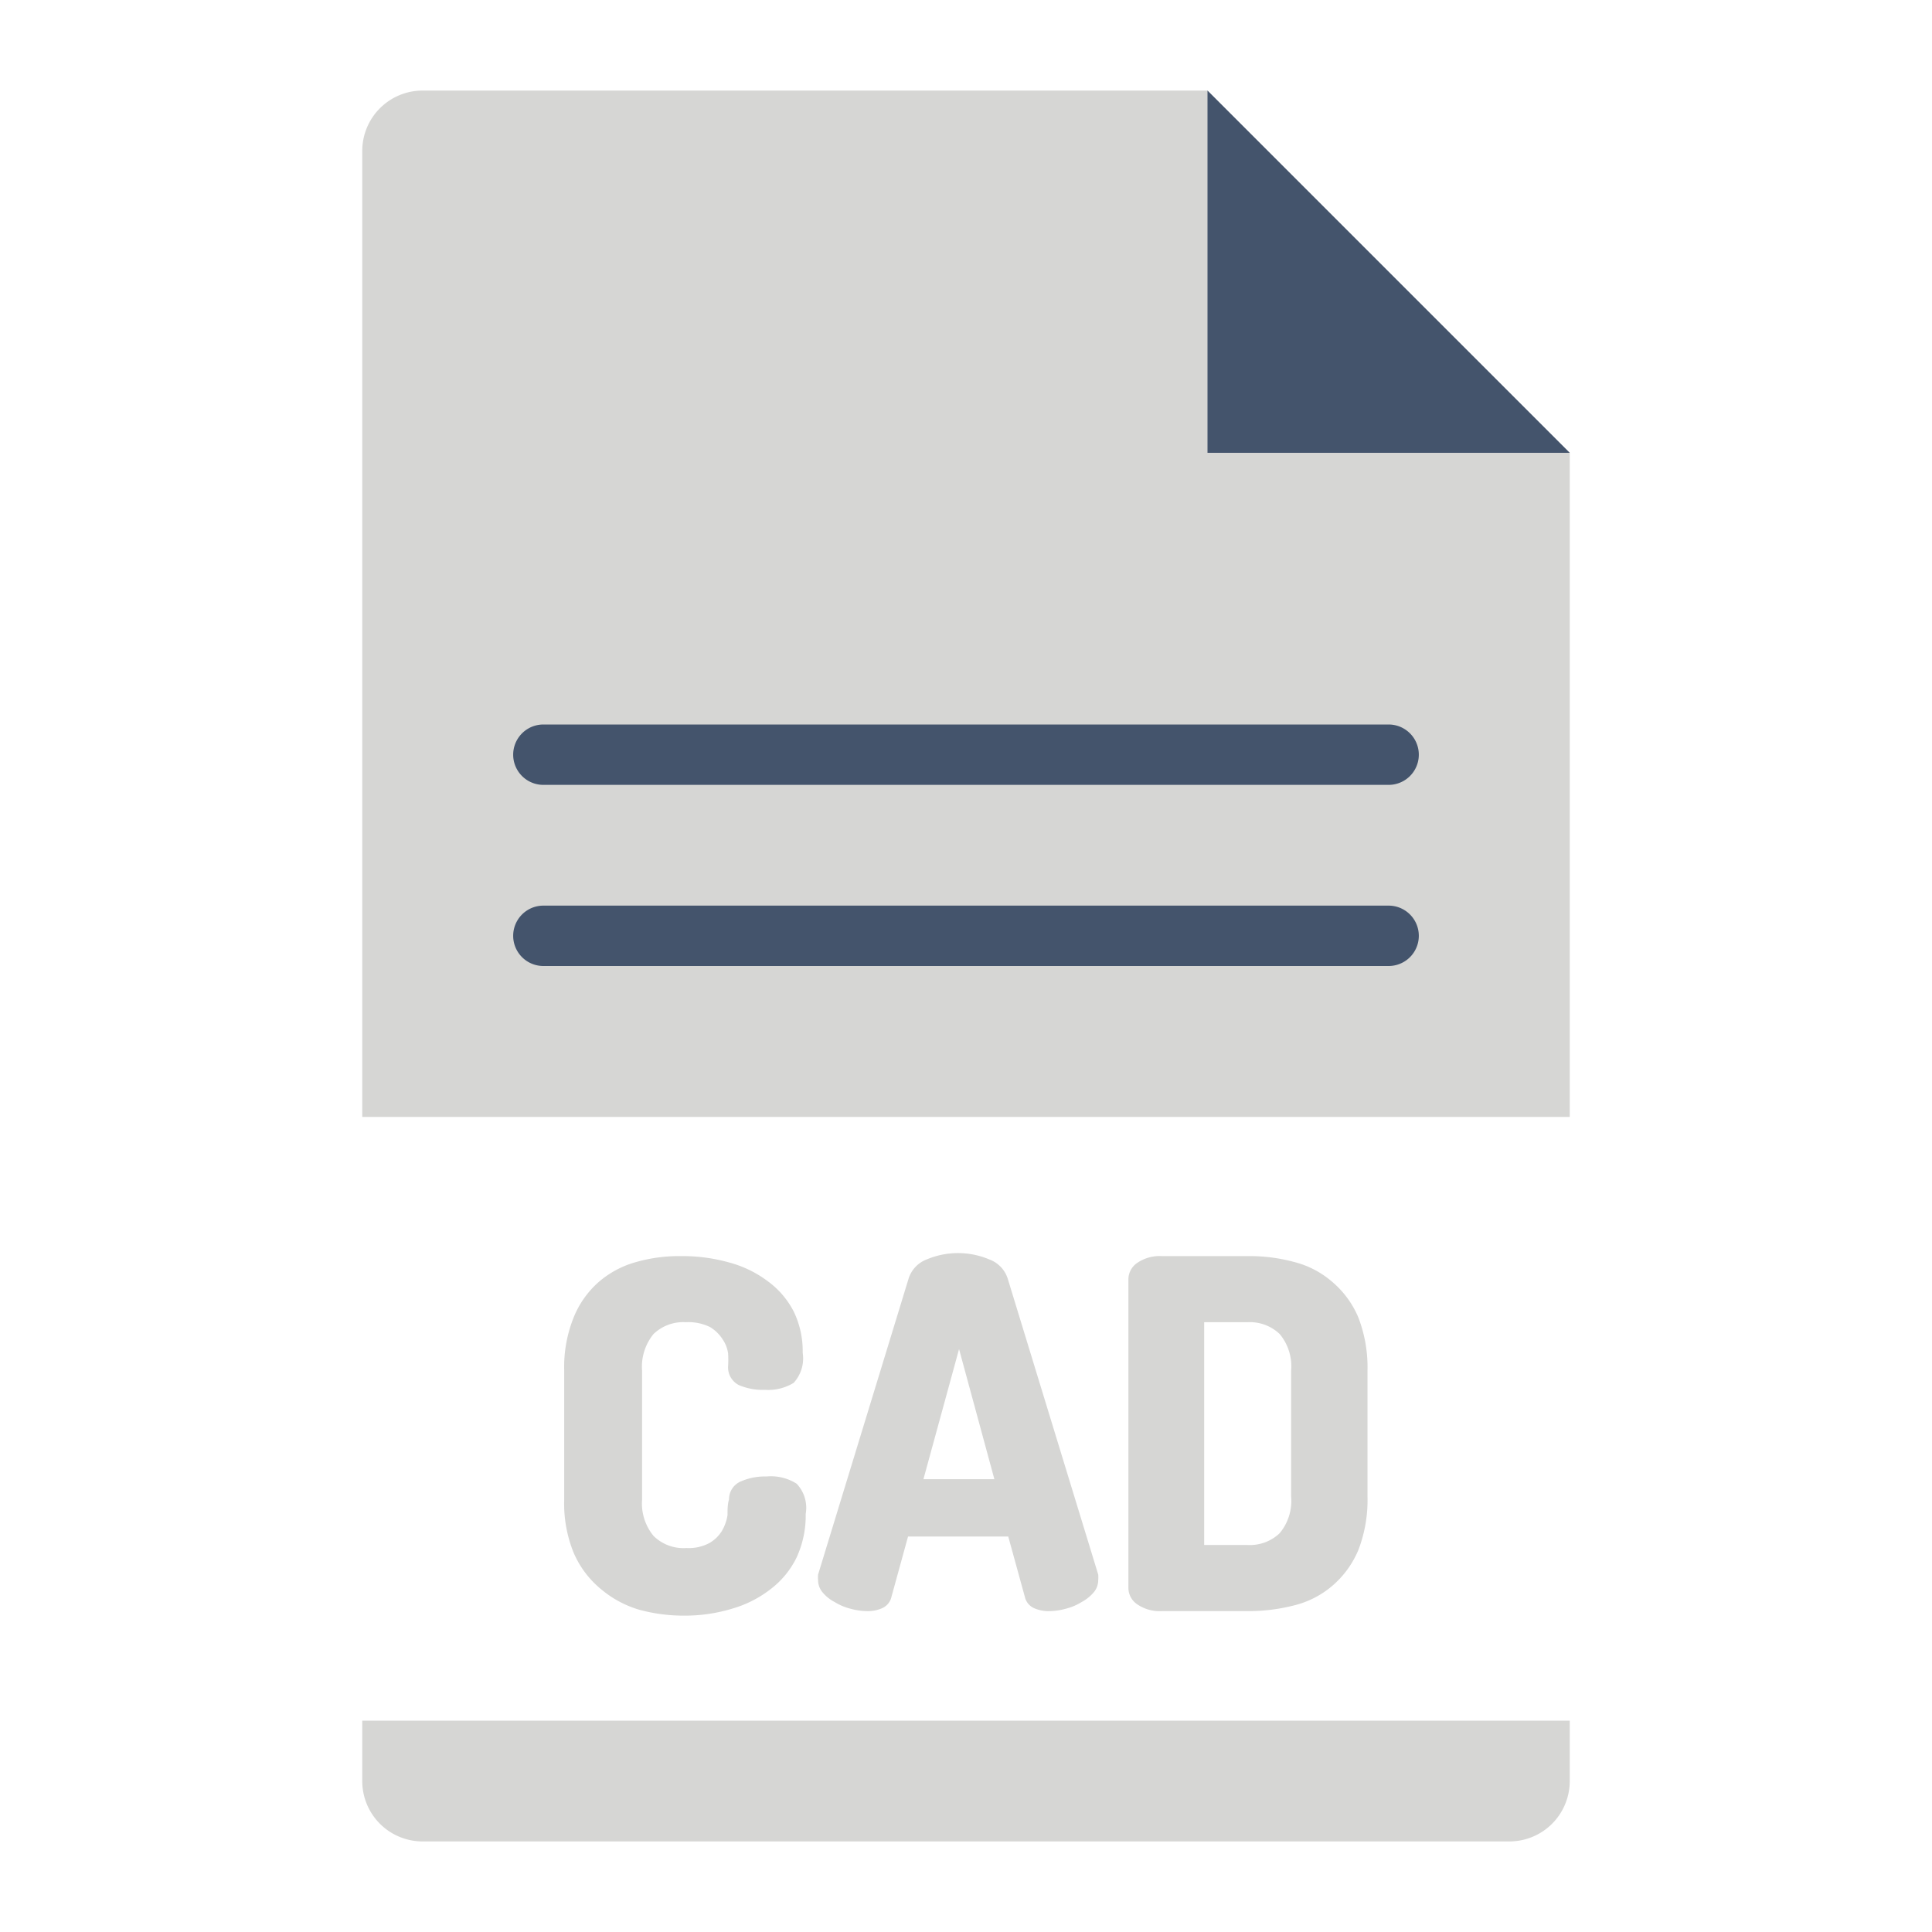 <?xml version="1.0" ?><svg viewBox="0 0 64 64" xmlns="http://www.w3.org/2000/svg"><defs><style>.cls-1{fill:#d6d6d4;}.cls-2{fill:#44546c;}.cls-3{fill:#348fd9;}</style></defs><title/><g id="Flat"><path class="cls-1" d="M12,37V5a2,2,0,0,1,2-2H40L52,15V37"/><path class="cls-1" d="M52,57v2a2,2,0,0,1-2,2H14a2,2,0,0,1-2-2V57"/><polyline class="cls-2" points="40 3 40 15 52 15"/><rect class="cls-3"  rx="2"  x="9" y="37"/><path class="cls-2" d="M46,26H18a1,1,0,0,1,0-2H46a1,1,0,0,1,0,2Z"/><path class="cls-2" d="M46,32H18a1,1,0,0,1,0-2H46a1,1,0,0,1,0,2Z"/><path class="cls-1" d="M24.12,45.24a3.43,3.43,0,0,0,0-.4,1.09,1.09,0,0,0-.18-.47,1.27,1.27,0,0,0-.42-.41,1.62,1.62,0,0,0-.8-.16,1.42,1.42,0,0,0-1.07.39,1.71,1.71,0,0,0-.38,1.22v4.26a1.69,1.69,0,0,0,.38,1.21,1.41,1.41,0,0,0,1.09.4,1.44,1.44,0,0,0,.75-.16,1.16,1.16,0,0,0,.42-.4,1.47,1.47,0,0,0,.19-.53c0-.18,0-.36.05-.52a.64.64,0,0,1,.4-.6,2,2,0,0,1,.84-.16,1.59,1.59,0,0,1,1,.24,1.16,1.16,0,0,1,.3,1,3.31,3.31,0,0,1-.3,1.44,2.93,2.93,0,0,1-.86,1.05,3.77,3.77,0,0,1-1.28.65,5.38,5.38,0,0,1-1.6.23,5.58,5.58,0,0,1-1.49-.2,3.49,3.49,0,0,1-1.23-.66A3.19,3.19,0,0,1,19,51.43a4.33,4.33,0,0,1-.31-1.76V45.41A4.4,4.4,0,0,1,19,43.65a3.11,3.11,0,0,1,.83-1.18,3.19,3.19,0,0,1,1.23-.66,5.21,5.21,0,0,1,1.49-.2,5.74,5.74,0,0,1,1.6.21,3.72,3.72,0,0,1,1.28.62,2.85,2.85,0,0,1,.86,1,3,3,0,0,1,.3,1.37,1.2,1.2,0,0,1-.3,1,1.62,1.62,0,0,1-.95.23,2,2,0,0,1-.87-.16A.66.66,0,0,1,24.12,45.24Z"/><path class="cls-1" d="M28.71,53.37a2.14,2.14,0,0,1-.54-.08,1.85,1.85,0,0,1-.52-.22,1.28,1.28,0,0,1-.4-.32.63.63,0,0,1-.15-.41,1.05,1.05,0,0,1,0-.18l3-9.81a1,1,0,0,1,.6-.63,2.66,2.66,0,0,1,2.07,0,1,1,0,0,1,.61.63l3,9.81a1.05,1.05,0,0,1,0,.18.63.63,0,0,1-.15.41,1.41,1.41,0,0,1-.4.32,1.85,1.85,0,0,1-.52.22,2.14,2.14,0,0,1-.54.08,1.18,1.18,0,0,1-.52-.1.54.54,0,0,1-.3-.37l-.55-2H30.08l-.55,2a.54.54,0,0,1-.3.37A1.18,1.18,0,0,1,28.71,53.37ZM32.94,49l-1.17-4.31L30.59,49Z"/><path class="cls-1" d="M41.33,41.61a5.65,5.65,0,0,1,1.56.2,3.07,3.07,0,0,1,1.25.66A3.13,3.13,0,0,1,45,43.65a4.59,4.59,0,0,1,.3,1.76v4.16a4.61,4.61,0,0,1-.3,1.77,3.17,3.17,0,0,1-.84,1.17,3.07,3.07,0,0,1-1.25.66,6.06,6.06,0,0,1-1.56.2H38.48a1.31,1.31,0,0,1-.8-.22.66.66,0,0,1-.3-.53V42.36a.66.66,0,0,1,.3-.53,1.31,1.31,0,0,1,.8-.22ZM39.89,43.8v7.38h1.44a1.43,1.43,0,0,0,1.06-.39,1.67,1.67,0,0,0,.38-1.22V45.41a1.67,1.67,0,0,0-.38-1.22,1.43,1.43,0,0,0-1.06-.39Z"/></g></svg>
